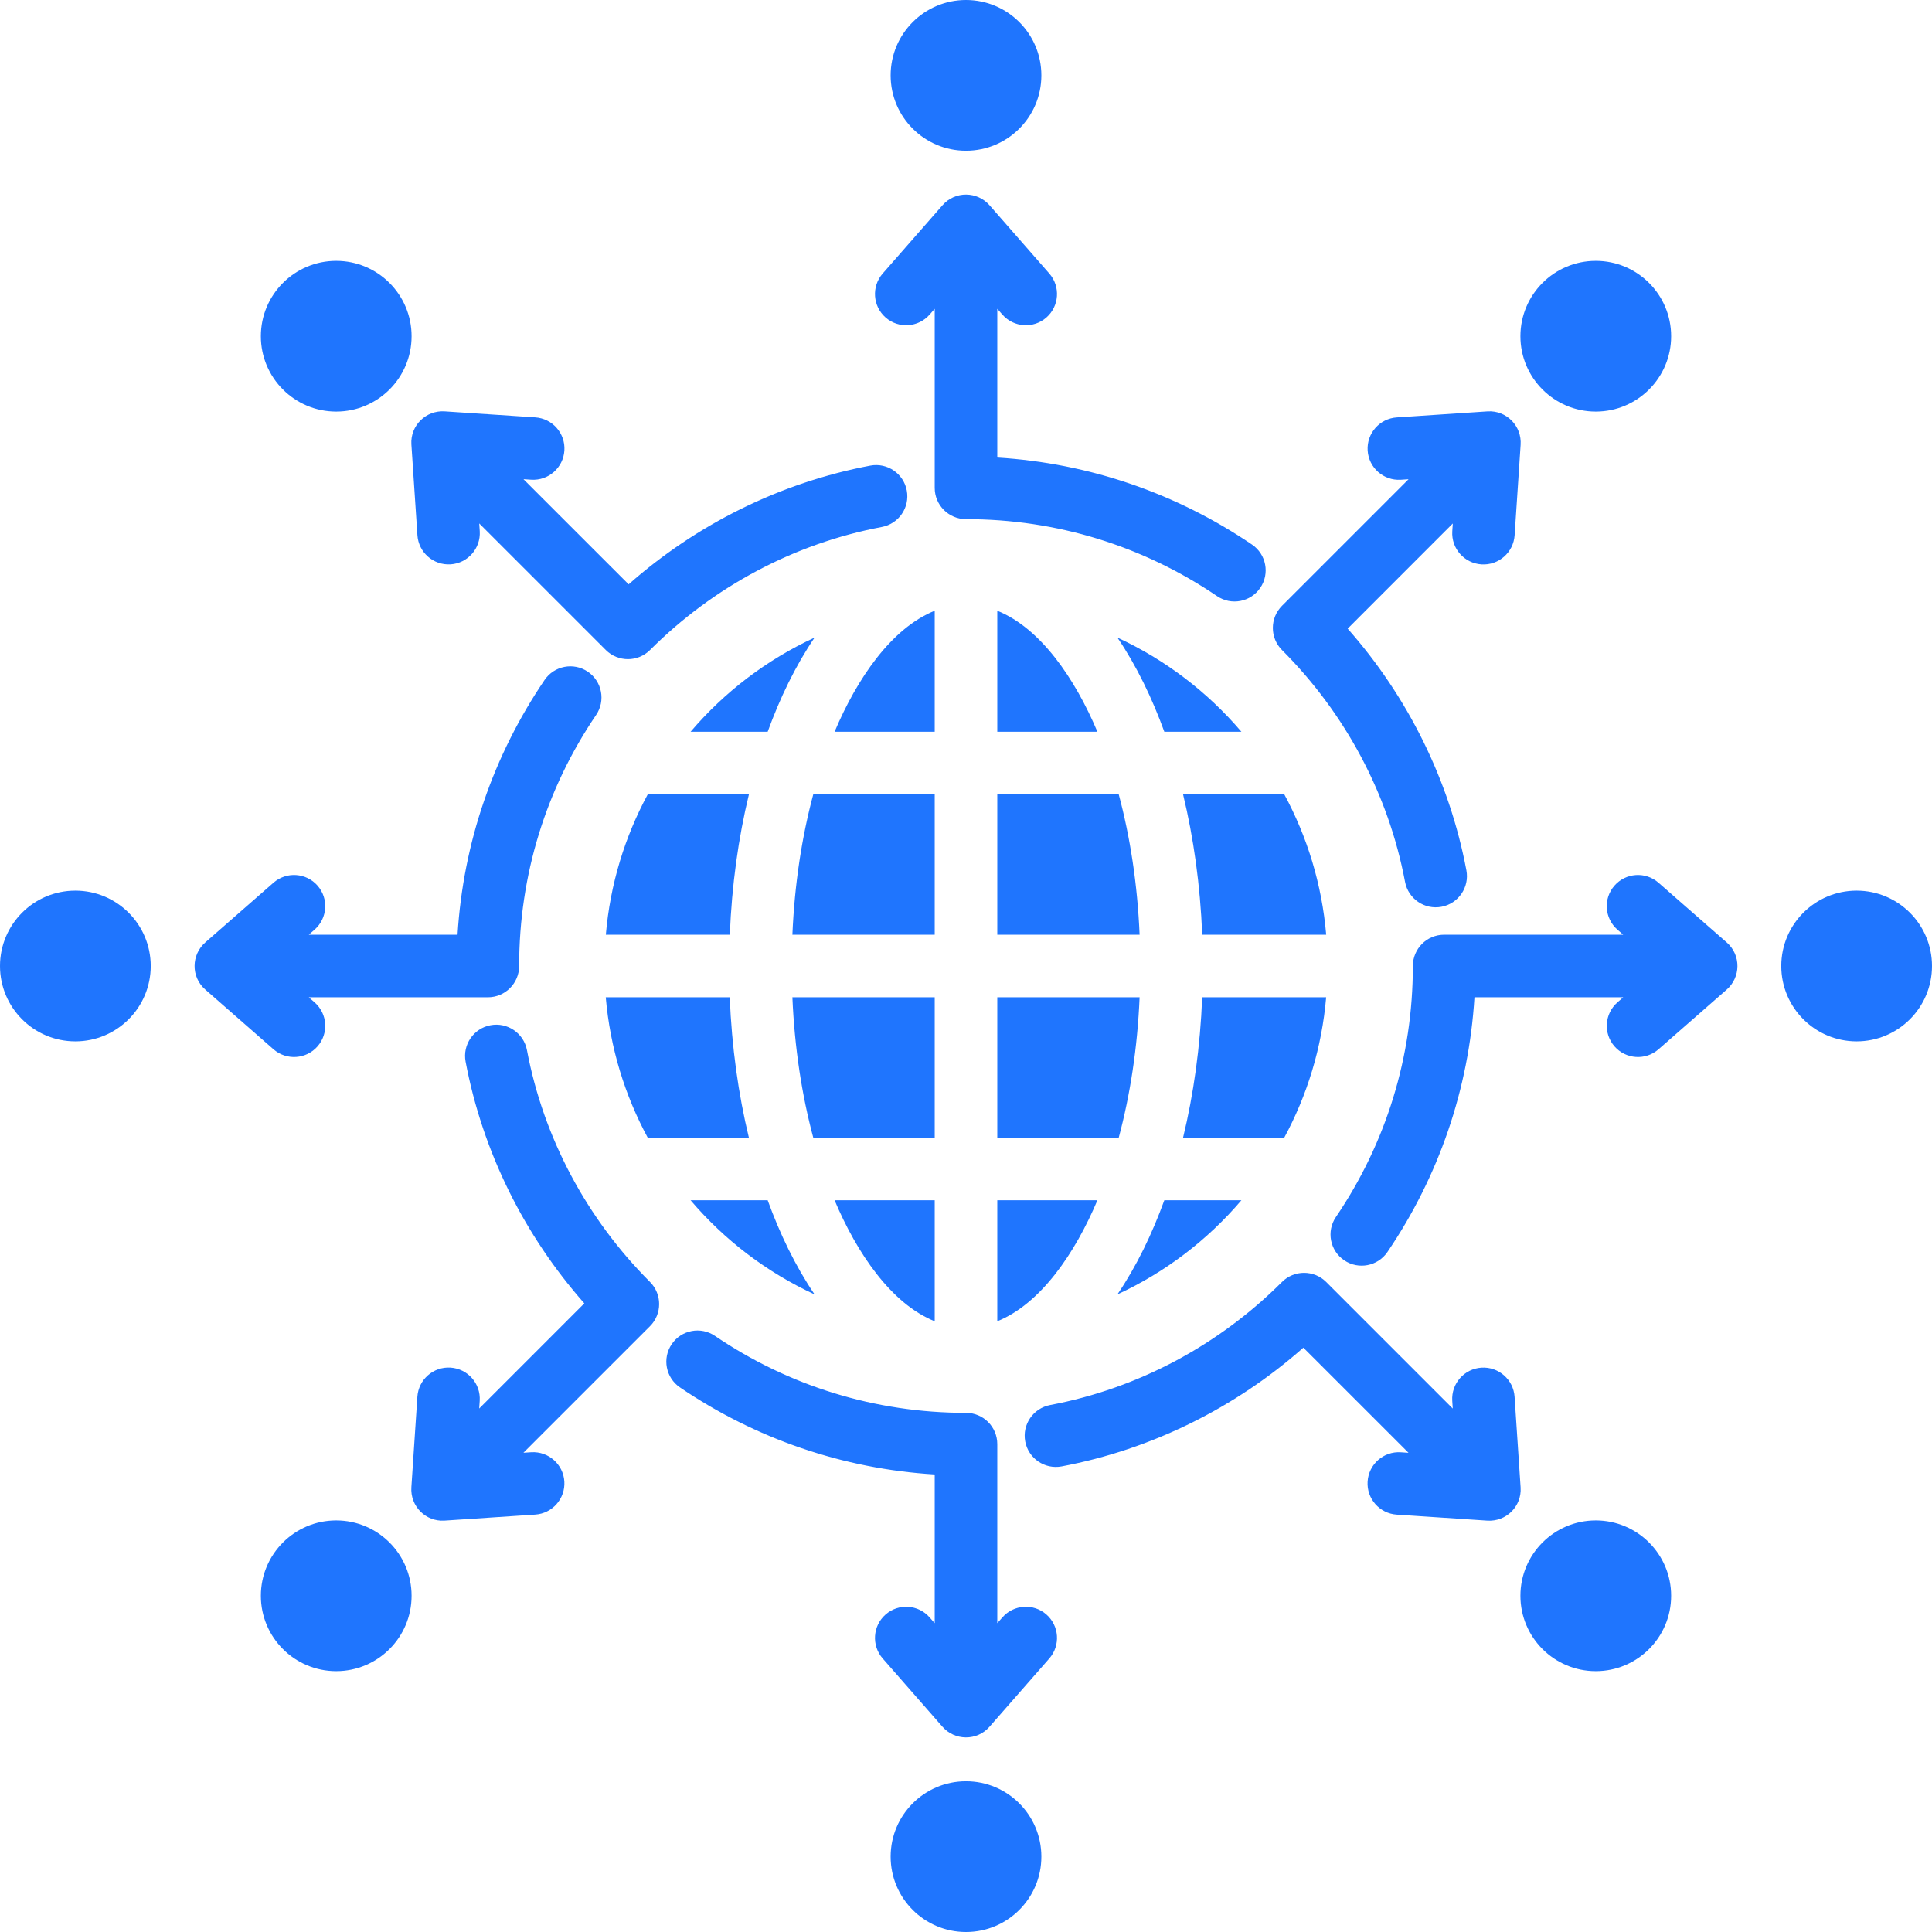 <?xml version="1.0" encoding="UTF-8" standalone="no"?><svg xmlns="http://www.w3.org/2000/svg" xmlns:xlink="http://www.w3.org/1999/xlink" fill="#1f75fe" height="512" preserveAspectRatio="xMidYMid meet" version="1" viewBox="9.0 9.0 494.0 494.0" width="512" zoomAndPan="magnify"><g id="change1_1"><path clip-rule="evenodd" d="M246.7,89.44c-2.9,3.31-7.94,3.65-11.25,0.75c-3.31-2.9-3.65-7.94-0.75-11.25L250,61.47 c3.22-3.67,8.89-3.59,12.06,0.06l15.24,17.41c2.9,3.31,2.56,8.35-0.75,11.25c-3.31,2.9-8.35,2.56-11.25-0.75l-1.3-1.48v38.03 c23.51,1.44,45.83,9.15,65.13,22.25c3.64,2.47,4.59,7.42,2.12,11.06c-2.47,3.64-7.42,4.59-11.06,2.12 c-18.88-12.81-40.95-19.68-64.19-19.68c-4.42,0-8-3.58-8-8V87.96L246.7,89.44L246.7,89.44z M75.7,94.97 c0-10.64,8.63-19.27,19.27-19.27c10.64,0,19.27,8.63,19.27,19.27c0,10.64-8.63,19.27-19.27,19.27 C84.33,114.24,75.7,105.61,75.7,94.97L75.7,94.97z M9,256c0-10.64,8.63-19.27,19.27-19.27c10.64,0,19.27,8.63,19.27,19.27 c0,10.64-8.63,19.27-19.27,19.27C17.63,275.27,9,266.64,9,256L9,256z M75.7,417.03c0-10.64,8.63-19.27,19.27-19.27 c10.64,0,19.27,8.63,19.27,19.27c0,10.64-8.63,19.27-19.27,19.27C84.33,436.3,75.7,427.67,75.7,417.03L75.7,417.03z M256,503 c-10.64,0-19.27-8.63-19.27-19.27c0-10.64,8.63-19.27,19.27-19.27c10.64,0,19.27,8.63,19.27,19.27C275.27,494.37,266.64,503,256,503 L256,503z M436.3,417.03c0,10.64-8.63,19.27-19.27,19.27c-10.64,0-19.27-8.63-19.27-19.27c0-10.64,8.63-19.27,19.27-19.27 C427.67,397.76,436.3,406.39,436.3,417.03L436.3,417.03z M503,256c0,10.64-8.63,19.27-19.27,19.27c-10.64,0-19.27-8.63-19.27-19.27 c0-10.64,8.63-19.27,19.27-19.27C494.37,236.73,503,245.36,503,256L503,256z M436.3,94.97c0,10.64-8.63,19.27-19.27,19.27 c-10.64,0-19.27-8.63-19.27-19.27c0-10.64,8.63-19.27,19.27-19.27C427.67,75.7,436.3,84.33,436.3,94.97L436.3,94.97z M256,9 c10.64,0,19.27,8.63,19.27,19.27c0,10.64-8.63,19.27-19.27,19.27c-10.64,0-19.27-8.63-19.27-19.27C236.73,17.63,245.36,9,256,9 L256,9z M185.58,196.1h19.71c3.11-8.56,7.06-16.8,11.99-24.07C205.04,177.69,194.25,185.92,185.58,196.1L185.58,196.1z M222.4,196.1 H248v-30.94C236.89,169.64,228.11,182.57,222.4,196.1L222.4,196.1z M264,196.1h25.6c-5.71-13.53-14.49-26.47-25.6-30.94V196.1 L264,196.1z M306.71,196.1h19.71c-8.67-10.18-19.46-18.42-31.7-24.07C299.65,179.31,303.6,187.54,306.71,196.1L306.71,196.1z M337.38,212.1H311.5c2.69,11.1,4.39,23.2,4.9,35.9h31.7C347,235.1,343.24,222.95,337.38,212.1L337.38,212.1z M295.05,212.1H264V248 h36.39C299.84,235.1,297.97,222.97,295.05,212.1L295.05,212.1z M248,212.1h-31.05c-2.92,10.86-4.79,23-5.34,35.9H248V212.1 L248,212.1z M200.5,212.1h-25.87c-5.86,10.84-9.62,22.99-10.72,35.9h31.7C196.11,235.3,197.81,223.2,200.5,212.1L200.5,212.1z M174.62,299.9h25.87c-2.69-11.1-4.39-23.2-4.9-35.9h-31.7C165,276.91,168.76,289.05,174.62,299.9L174.62,299.9z M216.95,299.9H248 V264h-36.39C212.16,276.9,214.03,289.03,216.95,299.9L216.95,299.9z M264,299.9h31.05c2.92-10.86,4.79-23,5.34-35.9H264V299.9 L264,299.9z M311.5,299.9h25.87c5.86-10.84,9.62-22.99,10.72-35.9h-31.7C315.89,276.7,314.19,288.8,311.5,299.9L311.5,299.9z M326.42,315.9h-19.71c-3.11,8.56-7.06,16.8-11.99,24.07C306.96,334.32,317.75,326.08,326.42,315.9L326.42,315.9z M289.6,315.9H264 v30.94C275.11,342.36,283.89,329.43,289.6,315.9L289.6,315.9z M248,315.9h-25.6c5.71,13.53,14.49,26.47,25.6,30.94V315.9L248,315.9z M205.29,315.9h-19.71c8.67,10.18,19.46,18.42,31.7,24.07C212.35,332.69,208.4,324.46,205.29,315.9L205.29,315.9z M380.47,142.85 l-0.13,1.99c-0.28,4.4,3.07,8.19,7.47,8.47c4.4,0.28,8.19-3.07,8.47-7.47l1.53-23.07c0.35-4.89-3.66-8.89-8.46-8.58l-23.18,1.54 c-4.4,0.28-7.74,4.07-7.47,8.47c0.28,4.4,4.07,7.74,8.47,7.47l1.99-0.13l-32.36,32.36c-3.12,3.12-3.12,8.19,0,11.31 c16.1,16.1,27.21,36.74,31.46,59.27c0.81,4.33,4.98,7.19,9.31,6.38c4.33-0.81,7.19-4.98,6.38-9.31 c-4.35-23.05-15.01-44.45-30.36-61.81L380.47,142.85L380.47,142.85z M424.04,264h-38.03c-1.44,23.51-9.15,45.83-22.25,65.13 c-2.47,3.64-7.42,4.59-11.06,2.12c-3.64-2.47-4.59-7.42-2.12-11.06c12.81-18.88,19.68-40.95,19.68-64.19c0-4.42,3.58-8,8-8h45.78 l-1.48-1.3c-3.31-2.9-3.65-7.94-0.75-11.25c2.9-3.31,7.94-3.65,11.25-0.75l17.48,15.3c3.67,3.22,3.59,8.89-0.06,12.06l-17.41,15.24 c-3.31,2.9-8.35,2.56-11.25-0.75c-2.9-3.31-2.56-8.35,0.75-11.25L424.04,264L424.04,264z M369.15,380.47l-1.99-0.13 c-4.4-0.28-8.19,3.07-8.47,7.47c-0.28,4.4,3.07,8.19,7.47,8.47l23.07,1.53c4.89,0.35,8.89-3.66,8.58-8.46l-1.54-23.18 c-0.28-4.4-4.07-7.74-8.47-7.47c-4.4,0.28-7.74,4.07-7.47,8.47l0.13,1.99l-32.36-32.36c-3.12-3.12-8.19-3.12-11.31,0 c-16.1,16.1-36.74,27.21-59.27,31.46c-4.33,0.81-7.19,4.98-6.38,9.31c0.81,4.33,4.98,7.19,9.31,6.38 c23.05-4.35,44.45-15.01,61.81-30.36L369.15,380.47L369.15,380.47z M248,424.04v-38.03c-23.51-1.44-45.83-9.15-65.13-22.25 c-3.64-2.47-4.59-7.42-2.12-11.06c2.47-3.64,7.42-4.59,11.06-2.12c18.88,12.81,40.95,19.68,64.19,19.68c4.42,0,8,3.58,8,8v45.78 l1.3-1.48c2.9-3.31,7.94-3.65,11.25-0.75c3.31,2.9,3.65,7.94,0.75,11.25L262,450.53c-3.22,3.67-8.89,3.59-12.06-0.06l-15.24-17.41 c-2.9-3.31-2.56-8.35,0.75-11.25c3.31-2.9,8.35-2.56,11.25,0.75L248,424.04L248,424.04z M131.53,369.15l0.13-1.99 c0.28-4.4-3.07-8.19-7.47-8.47c-4.4-0.28-8.19,3.07-8.47,7.47l-1.53,23.07c-0.35,4.89,3.66,8.89,8.46,8.58l23.18-1.54 c4.4-0.28,7.74-4.07,7.47-8.47c-0.28-4.4-4.07-7.74-8.47-7.47l-1.99,0.13l32.36-32.36c3.12-3.12,3.12-8.19,0-11.31 c-16.1-16.1-27.21-36.74-31.46-59.27c-0.81-4.33-4.98-7.19-9.31-6.38c-4.33,0.81-7.19,4.98-6.38,9.31 c4.35,23.05,15.01,44.45,30.36,61.81L131.53,369.15L131.53,369.15z M87.96,248h38.03c1.44-23.51,9.15-45.83,22.25-65.13 c2.47-3.64,7.42-4.59,11.06-2.12c3.64,2.47,4.59,7.42,2.12,11.06c-12.81,18.88-19.68,40.95-19.68,64.19c0,4.42-3.58,8-8,8H87.96 l1.48,1.3c3.31,2.9,3.65,7.94,0.75,11.25c-2.9,3.31-7.94,3.65-11.25,0.75L61.47,262c-3.67-3.22-3.59-8.89,0.06-12.06l17.41-15.24 c3.31-2.9,8.35-2.56,11.25,0.75c2.9,3.31,2.56,8.35-0.75,11.25L87.96,248L87.96,248z M142.85,131.53l1.99,0.13 c4.4,0.28,8.19-3.07,8.47-7.47c0.28-4.4-3.07-8.19-7.47-8.47l-23.07-1.53c-4.89-0.35-8.89,3.66-8.58,8.46l1.54,23.18 c0.28,4.4,4.07,7.74,8.47,7.47c4.4-0.28,7.74-4.07,7.47-8.47l-0.13-1.99l32.36,32.36c3.12,3.12,8.19,3.12,11.31,0 c16.1-16.1,36.74-27.21,59.27-31.46c4.33-0.81,7.19-4.98,6.38-9.31c-0.81-4.33-4.98-7.19-9.31-6.38 c-23.05,4.35-44.45,15.01-61.81,30.36L142.85,131.53z" fill-rule="evenodd"/></g></svg>